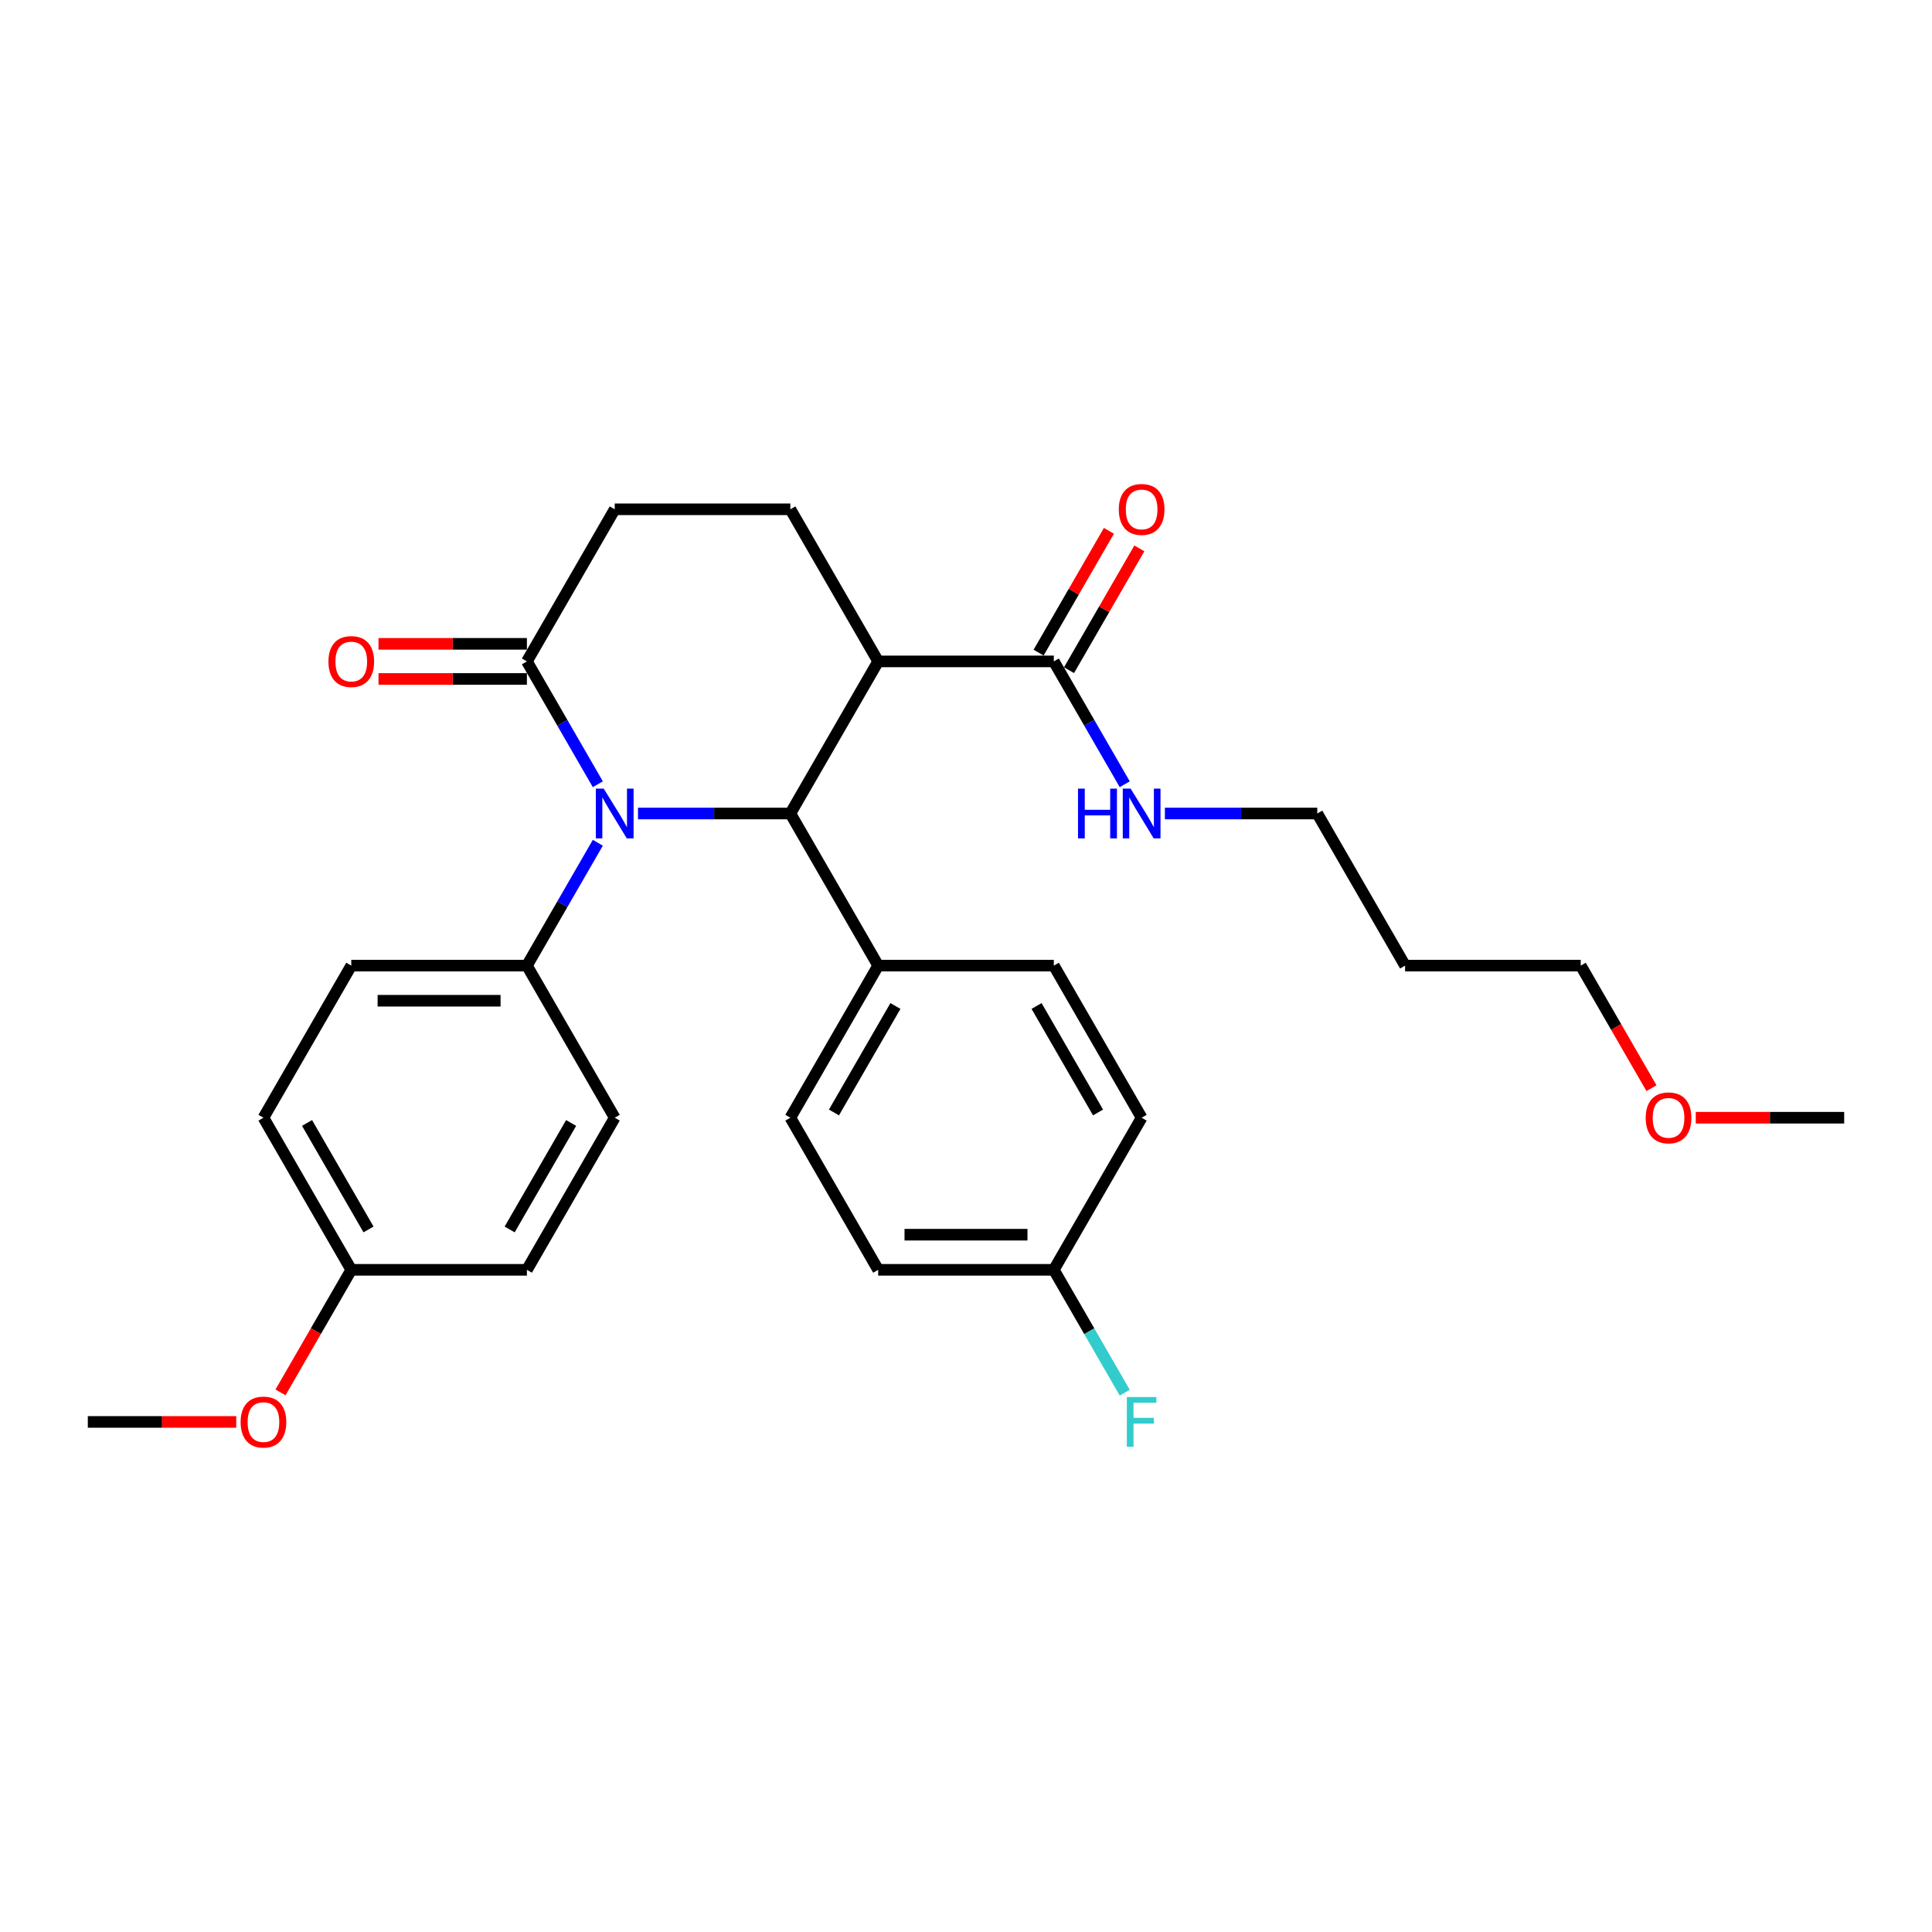 <?xml version='1.0' encoding='iso-8859-1'?>
<svg version='1.1' baseProfile='full'
              xmlns='http://www.w3.org/2000/svg'
                      xmlns:rdkit='http://www.rdkit.org/xml'
                      xmlns:xlink='http://www.w3.org/1999/xlink'
                  xml:space='preserve'
width='1000px' height='1000px' viewBox='0 0 1000 1000'>
<!-- END OF HEADER -->
<rect style='opacity:1.0;fill:#FFFFFF;stroke:none' width='1000' height='1000' x='0' y='0'> </rect>
<path class='bond-0' d='M 330.218,421.07 L 369.655,421.07' style='fill:none;fill-rule:evenodd;stroke:#0000FF;stroke-width:6px;stroke-linecap:butt;stroke-linejoin:miter;stroke-opacity:1' />
<path class='bond-0' d='M 369.655,421.07 L 409.091,421.07' style='fill:none;fill-rule:evenodd;stroke:#000000;stroke-width:6px;stroke-linecap:butt;stroke-linejoin:miter;stroke-opacity:1' />
<path class='bond-2' d='M 309.438,405.925 L 291.082,374.133' style='fill:none;fill-rule:evenodd;stroke:#0000FF;stroke-width:6px;stroke-linecap:butt;stroke-linejoin:miter;stroke-opacity:1' />
<path class='bond-2' d='M 291.082,374.133 L 272.727,342.341' style='fill:none;fill-rule:evenodd;stroke:#000000;stroke-width:6px;stroke-linecap:butt;stroke-linejoin:miter;stroke-opacity:1' />
<path class='bond-5' d='M 309.438,436.216 L 291.082,468.008' style='fill:none;fill-rule:evenodd;stroke:#0000FF;stroke-width:6px;stroke-linecap:butt;stroke-linejoin:miter;stroke-opacity:1' />
<path class='bond-5' d='M 291.082,468.008 L 272.727,499.8' style='fill:none;fill-rule:evenodd;stroke:#000000;stroke-width:6px;stroke-linecap:butt;stroke-linejoin:miter;stroke-opacity:1' />
<path class='bond-1' d='M 409.091,421.07 L 454.545,342.341' style='fill:none;fill-rule:evenodd;stroke:#000000;stroke-width:6px;stroke-linecap:butt;stroke-linejoin:miter;stroke-opacity:1' />
<path class='bond-6' d='M 409.091,421.07 L 454.545,499.8' style='fill:none;fill-rule:evenodd;stroke:#000000;stroke-width:6px;stroke-linecap:butt;stroke-linejoin:miter;stroke-opacity:1' />
<path class='bond-3' d='M 454.545,342.341 L 545.455,342.341' style='fill:none;fill-rule:evenodd;stroke:#000000;stroke-width:6px;stroke-linecap:butt;stroke-linejoin:miter;stroke-opacity:1' />
<path class='bond-30' d='M 454.545,342.341 L 409.091,263.611' style='fill:none;fill-rule:evenodd;stroke:#000000;stroke-width:6px;stroke-linecap:butt;stroke-linejoin:miter;stroke-opacity:1' />
<path class='bond-7' d='M 272.727,342.341 L 318.182,263.611' style='fill:none;fill-rule:evenodd;stroke:#000000;stroke-width:6px;stroke-linecap:butt;stroke-linejoin:miter;stroke-opacity:1' />
<path class='bond-8' d='M 272.727,333.25 L 234.318,333.25' style='fill:none;fill-rule:evenodd;stroke:#000000;stroke-width:6px;stroke-linecap:butt;stroke-linejoin:miter;stroke-opacity:1' />
<path class='bond-8' d='M 234.318,333.25 L 195.909,333.25' style='fill:none;fill-rule:evenodd;stroke:#FF0000;stroke-width:6px;stroke-linecap:butt;stroke-linejoin:miter;stroke-opacity:1' />
<path class='bond-8' d='M 272.727,351.432 L 234.318,351.432' style='fill:none;fill-rule:evenodd;stroke:#000000;stroke-width:6px;stroke-linecap:butt;stroke-linejoin:miter;stroke-opacity:1' />
<path class='bond-8' d='M 234.318,351.432 L 195.909,351.432' style='fill:none;fill-rule:evenodd;stroke:#FF0000;stroke-width:6px;stroke-linecap:butt;stroke-linejoin:miter;stroke-opacity:1' />
<path class='bond-9' d='M 553.328,346.886 L 571.525,315.367' style='fill:none;fill-rule:evenodd;stroke:#000000;stroke-width:6px;stroke-linecap:butt;stroke-linejoin:miter;stroke-opacity:1' />
<path class='bond-9' d='M 571.525,315.367 L 589.723,283.848' style='fill:none;fill-rule:evenodd;stroke:#FF0000;stroke-width:6px;stroke-linecap:butt;stroke-linejoin:miter;stroke-opacity:1' />
<path class='bond-9' d='M 537.582,337.795 L 555.779,306.276' style='fill:none;fill-rule:evenodd;stroke:#000000;stroke-width:6px;stroke-linecap:butt;stroke-linejoin:miter;stroke-opacity:1' />
<path class='bond-9' d='M 555.779,306.276 L 573.977,274.757' style='fill:none;fill-rule:evenodd;stroke:#FF0000;stroke-width:6px;stroke-linecap:butt;stroke-linejoin:miter;stroke-opacity:1' />
<path class='bond-10' d='M 545.455,342.341 L 563.81,374.133' style='fill:none;fill-rule:evenodd;stroke:#000000;stroke-width:6px;stroke-linecap:butt;stroke-linejoin:miter;stroke-opacity:1' />
<path class='bond-10' d='M 563.81,374.133 L 582.165,405.925' style='fill:none;fill-rule:evenodd;stroke:#0000FF;stroke-width:6px;stroke-linecap:butt;stroke-linejoin:miter;stroke-opacity:1' />
<path class='bond-4' d='M 409.091,263.611 L 318.182,263.611' style='fill:none;fill-rule:evenodd;stroke:#000000;stroke-width:6px;stroke-linecap:butt;stroke-linejoin:miter;stroke-opacity:1' />
<path class='bond-11' d='M 272.727,499.8 L 181.818,499.8' style='fill:none;fill-rule:evenodd;stroke:#000000;stroke-width:6px;stroke-linecap:butt;stroke-linejoin:miter;stroke-opacity:1' />
<path class='bond-11' d='M 259.091,517.982 L 195.455,517.982' style='fill:none;fill-rule:evenodd;stroke:#000000;stroke-width:6px;stroke-linecap:butt;stroke-linejoin:miter;stroke-opacity:1' />
<path class='bond-12' d='M 272.727,499.8 L 318.182,578.53' style='fill:none;fill-rule:evenodd;stroke:#000000;stroke-width:6px;stroke-linecap:butt;stroke-linejoin:miter;stroke-opacity:1' />
<path class='bond-13' d='M 454.545,499.8 L 409.091,578.53' style='fill:none;fill-rule:evenodd;stroke:#000000;stroke-width:6px;stroke-linecap:butt;stroke-linejoin:miter;stroke-opacity:1' />
<path class='bond-13' d='M 463.473,520.7 L 431.655,575.811' style='fill:none;fill-rule:evenodd;stroke:#000000;stroke-width:6px;stroke-linecap:butt;stroke-linejoin:miter;stroke-opacity:1' />
<path class='bond-14' d='M 454.545,499.8 L 545.455,499.8' style='fill:none;fill-rule:evenodd;stroke:#000000;stroke-width:6px;stroke-linecap:butt;stroke-linejoin:miter;stroke-opacity:1' />
<path class='bond-25' d='M 602.945,421.07 L 642.382,421.07' style='fill:none;fill-rule:evenodd;stroke:#0000FF;stroke-width:6px;stroke-linecap:butt;stroke-linejoin:miter;stroke-opacity:1' />
<path class='bond-25' d='M 642.382,421.07 L 681.818,421.07' style='fill:none;fill-rule:evenodd;stroke:#000000;stroke-width:6px;stroke-linecap:butt;stroke-linejoin:miter;stroke-opacity:1' />
<path class='bond-19' d='M 181.818,499.8 L 136.364,578.53' style='fill:none;fill-rule:evenodd;stroke:#000000;stroke-width:6px;stroke-linecap:butt;stroke-linejoin:miter;stroke-opacity:1' />
<path class='bond-20' d='M 318.182,578.53 L 272.727,657.259' style='fill:none;fill-rule:evenodd;stroke:#000000;stroke-width:6px;stroke-linecap:butt;stroke-linejoin:miter;stroke-opacity:1' />
<path class='bond-20' d='M 295.618,581.248 L 263.8,636.359' style='fill:none;fill-rule:evenodd;stroke:#000000;stroke-width:6px;stroke-linecap:butt;stroke-linejoin:miter;stroke-opacity:1' />
<path class='bond-17' d='M 409.091,578.53 L 454.545,657.259' style='fill:none;fill-rule:evenodd;stroke:#000000;stroke-width:6px;stroke-linecap:butt;stroke-linejoin:miter;stroke-opacity:1' />
<path class='bond-18' d='M 545.455,499.8 L 590.909,578.53' style='fill:none;fill-rule:evenodd;stroke:#000000;stroke-width:6px;stroke-linecap:butt;stroke-linejoin:miter;stroke-opacity:1' />
<path class='bond-18' d='M 536.527,520.7 L 568.345,575.811' style='fill:none;fill-rule:evenodd;stroke:#000000;stroke-width:6px;stroke-linecap:butt;stroke-linejoin:miter;stroke-opacity:1' />
<path class='bond-15' d='M 545.455,657.259 L 590.909,578.53' style='fill:none;fill-rule:evenodd;stroke:#000000;stroke-width:6px;stroke-linecap:butt;stroke-linejoin:miter;stroke-opacity:1' />
<path class='bond-21' d='M 545.455,657.259 L 563.81,689.051' style='fill:none;fill-rule:evenodd;stroke:#000000;stroke-width:6px;stroke-linecap:butt;stroke-linejoin:miter;stroke-opacity:1' />
<path class='bond-21' d='M 563.81,689.051 L 582.165,720.843' style='fill:none;fill-rule:evenodd;stroke:#33CCCC;stroke-width:6px;stroke-linecap:butt;stroke-linejoin:miter;stroke-opacity:1' />
<path class='bond-31' d='M 545.455,657.259 L 454.545,657.259' style='fill:none;fill-rule:evenodd;stroke:#000000;stroke-width:6px;stroke-linecap:butt;stroke-linejoin:miter;stroke-opacity:1' />
<path class='bond-31' d='M 531.818,639.077 L 468.182,639.077' style='fill:none;fill-rule:evenodd;stroke:#000000;stroke-width:6px;stroke-linecap:butt;stroke-linejoin:miter;stroke-opacity:1' />
<path class='bond-16' d='M 181.818,657.259 L 272.727,657.259' style='fill:none;fill-rule:evenodd;stroke:#000000;stroke-width:6px;stroke-linecap:butt;stroke-linejoin:miter;stroke-opacity:1' />
<path class='bond-23' d='M 181.818,657.259 L 163.505,688.979' style='fill:none;fill-rule:evenodd;stroke:#000000;stroke-width:6px;stroke-linecap:butt;stroke-linejoin:miter;stroke-opacity:1' />
<path class='bond-23' d='M 163.505,688.979 L 145.192,720.698' style='fill:none;fill-rule:evenodd;stroke:#FF0000;stroke-width:6px;stroke-linecap:butt;stroke-linejoin:miter;stroke-opacity:1' />
<path class='bond-29' d='M 181.818,657.259 L 136.364,578.53' style='fill:none;fill-rule:evenodd;stroke:#000000;stroke-width:6px;stroke-linecap:butt;stroke-linejoin:miter;stroke-opacity:1' />
<path class='bond-29' d='M 190.746,636.359 L 158.928,581.248' style='fill:none;fill-rule:evenodd;stroke:#000000;stroke-width:6px;stroke-linecap:butt;stroke-linejoin:miter;stroke-opacity:1' />
<path class='bond-22' d='M 727.273,499.8 L 681.818,421.07' style='fill:none;fill-rule:evenodd;stroke:#000000;stroke-width:6px;stroke-linecap:butt;stroke-linejoin:miter;stroke-opacity:1' />
<path class='bond-26' d='M 727.273,499.8 L 818.182,499.8' style='fill:none;fill-rule:evenodd;stroke:#000000;stroke-width:6px;stroke-linecap:butt;stroke-linejoin:miter;stroke-opacity:1' />
<path class='bond-27' d='M 122.273,735.989 L 83.864,735.989' style='fill:none;fill-rule:evenodd;stroke:#FF0000;stroke-width:6px;stroke-linecap:butt;stroke-linejoin:miter;stroke-opacity:1' />
<path class='bond-27' d='M 83.864,735.989 L 45.455,735.989' style='fill:none;fill-rule:evenodd;stroke:#000000;stroke-width:6px;stroke-linecap:butt;stroke-linejoin:miter;stroke-opacity:1' />
<path class='bond-24' d='M 854.808,563.239 L 836.495,531.519' style='fill:none;fill-rule:evenodd;stroke:#FF0000;stroke-width:6px;stroke-linecap:butt;stroke-linejoin:miter;stroke-opacity:1' />
<path class='bond-24' d='M 836.495,531.519 L 818.182,499.8' style='fill:none;fill-rule:evenodd;stroke:#000000;stroke-width:6px;stroke-linecap:butt;stroke-linejoin:miter;stroke-opacity:1' />
<path class='bond-28' d='M 877.727,578.53 L 916.136,578.53' style='fill:none;fill-rule:evenodd;stroke:#FF0000;stroke-width:6px;stroke-linecap:butt;stroke-linejoin:miter;stroke-opacity:1' />
<path class='bond-28' d='M 916.136,578.53 L 954.545,578.53' style='fill:none;fill-rule:evenodd;stroke:#000000;stroke-width:6px;stroke-linecap:butt;stroke-linejoin:miter;stroke-opacity:1' />
<path  class='atom-0' d='M 312.491 408.198
L 320.927 421.834
Q 321.764 423.18, 323.109 425.616
Q 324.455 428.052, 324.527 428.198
L 324.527 408.198
L 327.945 408.198
L 327.945 433.943
L 324.418 433.943
L 315.364 419.034
Q 314.309 417.289, 313.182 415.289
Q 312.091 413.289, 311.764 412.67
L 311.764 433.943
L 308.418 433.943
L 308.418 408.198
L 312.491 408.198
' fill='#0000FF'/>
<path  class='atom-9' d='M 170 342.414
Q 170 336.232, 173.055 332.777
Q 176.109 329.323, 181.818 329.323
Q 187.527 329.323, 190.582 332.777
Q 193.636 336.232, 193.636 342.414
Q 193.636 348.668, 190.545 352.232
Q 187.455 355.759, 181.818 355.759
Q 176.145 355.759, 173.055 352.232
Q 170 348.704, 170 342.414
M 181.818 352.85
Q 185.745 352.85, 187.855 350.232
Q 190 347.577, 190 342.414
Q 190 337.359, 187.855 334.814
Q 185.745 332.232, 181.818 332.232
Q 177.891 332.232, 175.745 334.777
Q 173.636 337.323, 173.636 342.414
Q 173.636 347.614, 175.745 350.232
Q 177.891 352.85, 181.818 352.85
' fill='#FF0000'/>
<path  class='atom-10' d='M 579.091 263.684
Q 579.091 257.502, 582.145 254.048
Q 585.2 250.593, 590.909 250.593
Q 596.618 250.593, 599.673 254.048
Q 602.727 257.502, 602.727 263.684
Q 602.727 269.939, 599.636 273.502
Q 596.545 277.029, 590.909 277.029
Q 585.236 277.029, 582.145 273.502
Q 579.091 269.975, 579.091 263.684
M 590.909 274.12
Q 594.836 274.12, 596.945 271.502
Q 599.091 268.848, 599.091 263.684
Q 599.091 258.629, 596.945 256.084
Q 594.836 253.502, 590.909 253.502
Q 586.982 253.502, 584.836 256.048
Q 582.727 258.593, 582.727 263.684
Q 582.727 268.884, 584.836 271.502
Q 586.982 274.12, 590.909 274.12
' fill='#FF0000'/>
<path  class='atom-11' d='M 557.982 408.198
L 561.473 408.198
L 561.473 419.143
L 574.636 419.143
L 574.636 408.198
L 578.127 408.198
L 578.127 433.943
L 574.636 433.943
L 574.636 422.052
L 561.473 422.052
L 561.473 433.943
L 557.982 433.943
L 557.982 408.198
' fill='#0000FF'/>
<path  class='atom-11' d='M 585.218 408.198
L 593.655 421.834
Q 594.491 423.18, 595.836 425.616
Q 597.182 428.052, 597.255 428.198
L 597.255 408.198
L 600.673 408.198
L 600.673 433.943
L 597.145 433.943
L 588.091 419.034
Q 587.036 417.289, 585.909 415.289
Q 584.818 413.289, 584.491 412.67
L 584.491 433.943
L 581.145 433.943
L 581.145 408.198
L 585.218 408.198
' fill='#0000FF'/>
<path  class='atom-22' d='M 583.255 723.116
L 598.564 723.116
L 598.564 726.061
L 586.709 726.061
L 586.709 733.88
L 597.255 733.88
L 597.255 736.861
L 586.709 736.861
L 586.709 748.861
L 583.255 748.861
L 583.255 723.116
' fill='#33CCCC'/>
<path  class='atom-24' d='M 124.545 736.061
Q 124.545 729.88, 127.6 726.425
Q 130.655 722.971, 136.364 722.971
Q 142.073 722.971, 145.127 726.425
Q 148.182 729.88, 148.182 736.061
Q 148.182 742.316, 145.091 745.88
Q 142 749.407, 136.364 749.407
Q 130.691 749.407, 127.6 745.88
Q 124.545 742.352, 124.545 736.061
M 136.364 746.498
Q 140.291 746.498, 142.4 743.88
Q 144.545 741.225, 144.545 736.061
Q 144.545 731.007, 142.4 728.461
Q 140.291 725.88, 136.364 725.88
Q 132.436 725.88, 130.291 728.425
Q 128.182 730.971, 128.182 736.061
Q 128.182 741.261, 130.291 743.88
Q 132.436 746.498, 136.364 746.498
' fill='#FF0000'/>
<path  class='atom-25' d='M 851.818 578.602
Q 851.818 572.42, 854.873 568.966
Q 857.927 565.511, 863.636 565.511
Q 869.345 565.511, 872.4 568.966
Q 875.455 572.42, 875.455 578.602
Q 875.455 584.857, 872.364 588.42
Q 869.273 591.948, 863.636 591.948
Q 857.964 591.948, 854.873 588.42
Q 851.818 584.893, 851.818 578.602
M 863.636 589.039
Q 867.564 589.039, 869.673 586.42
Q 871.818 583.766, 871.818 578.602
Q 871.818 573.548, 869.673 571.002
Q 867.564 568.42, 863.636 568.42
Q 859.709 568.42, 857.564 570.966
Q 855.455 573.511, 855.455 578.602
Q 855.455 583.802, 857.564 586.42
Q 859.709 589.039, 863.636 589.039
' fill='#FF0000'/>
</svg>
